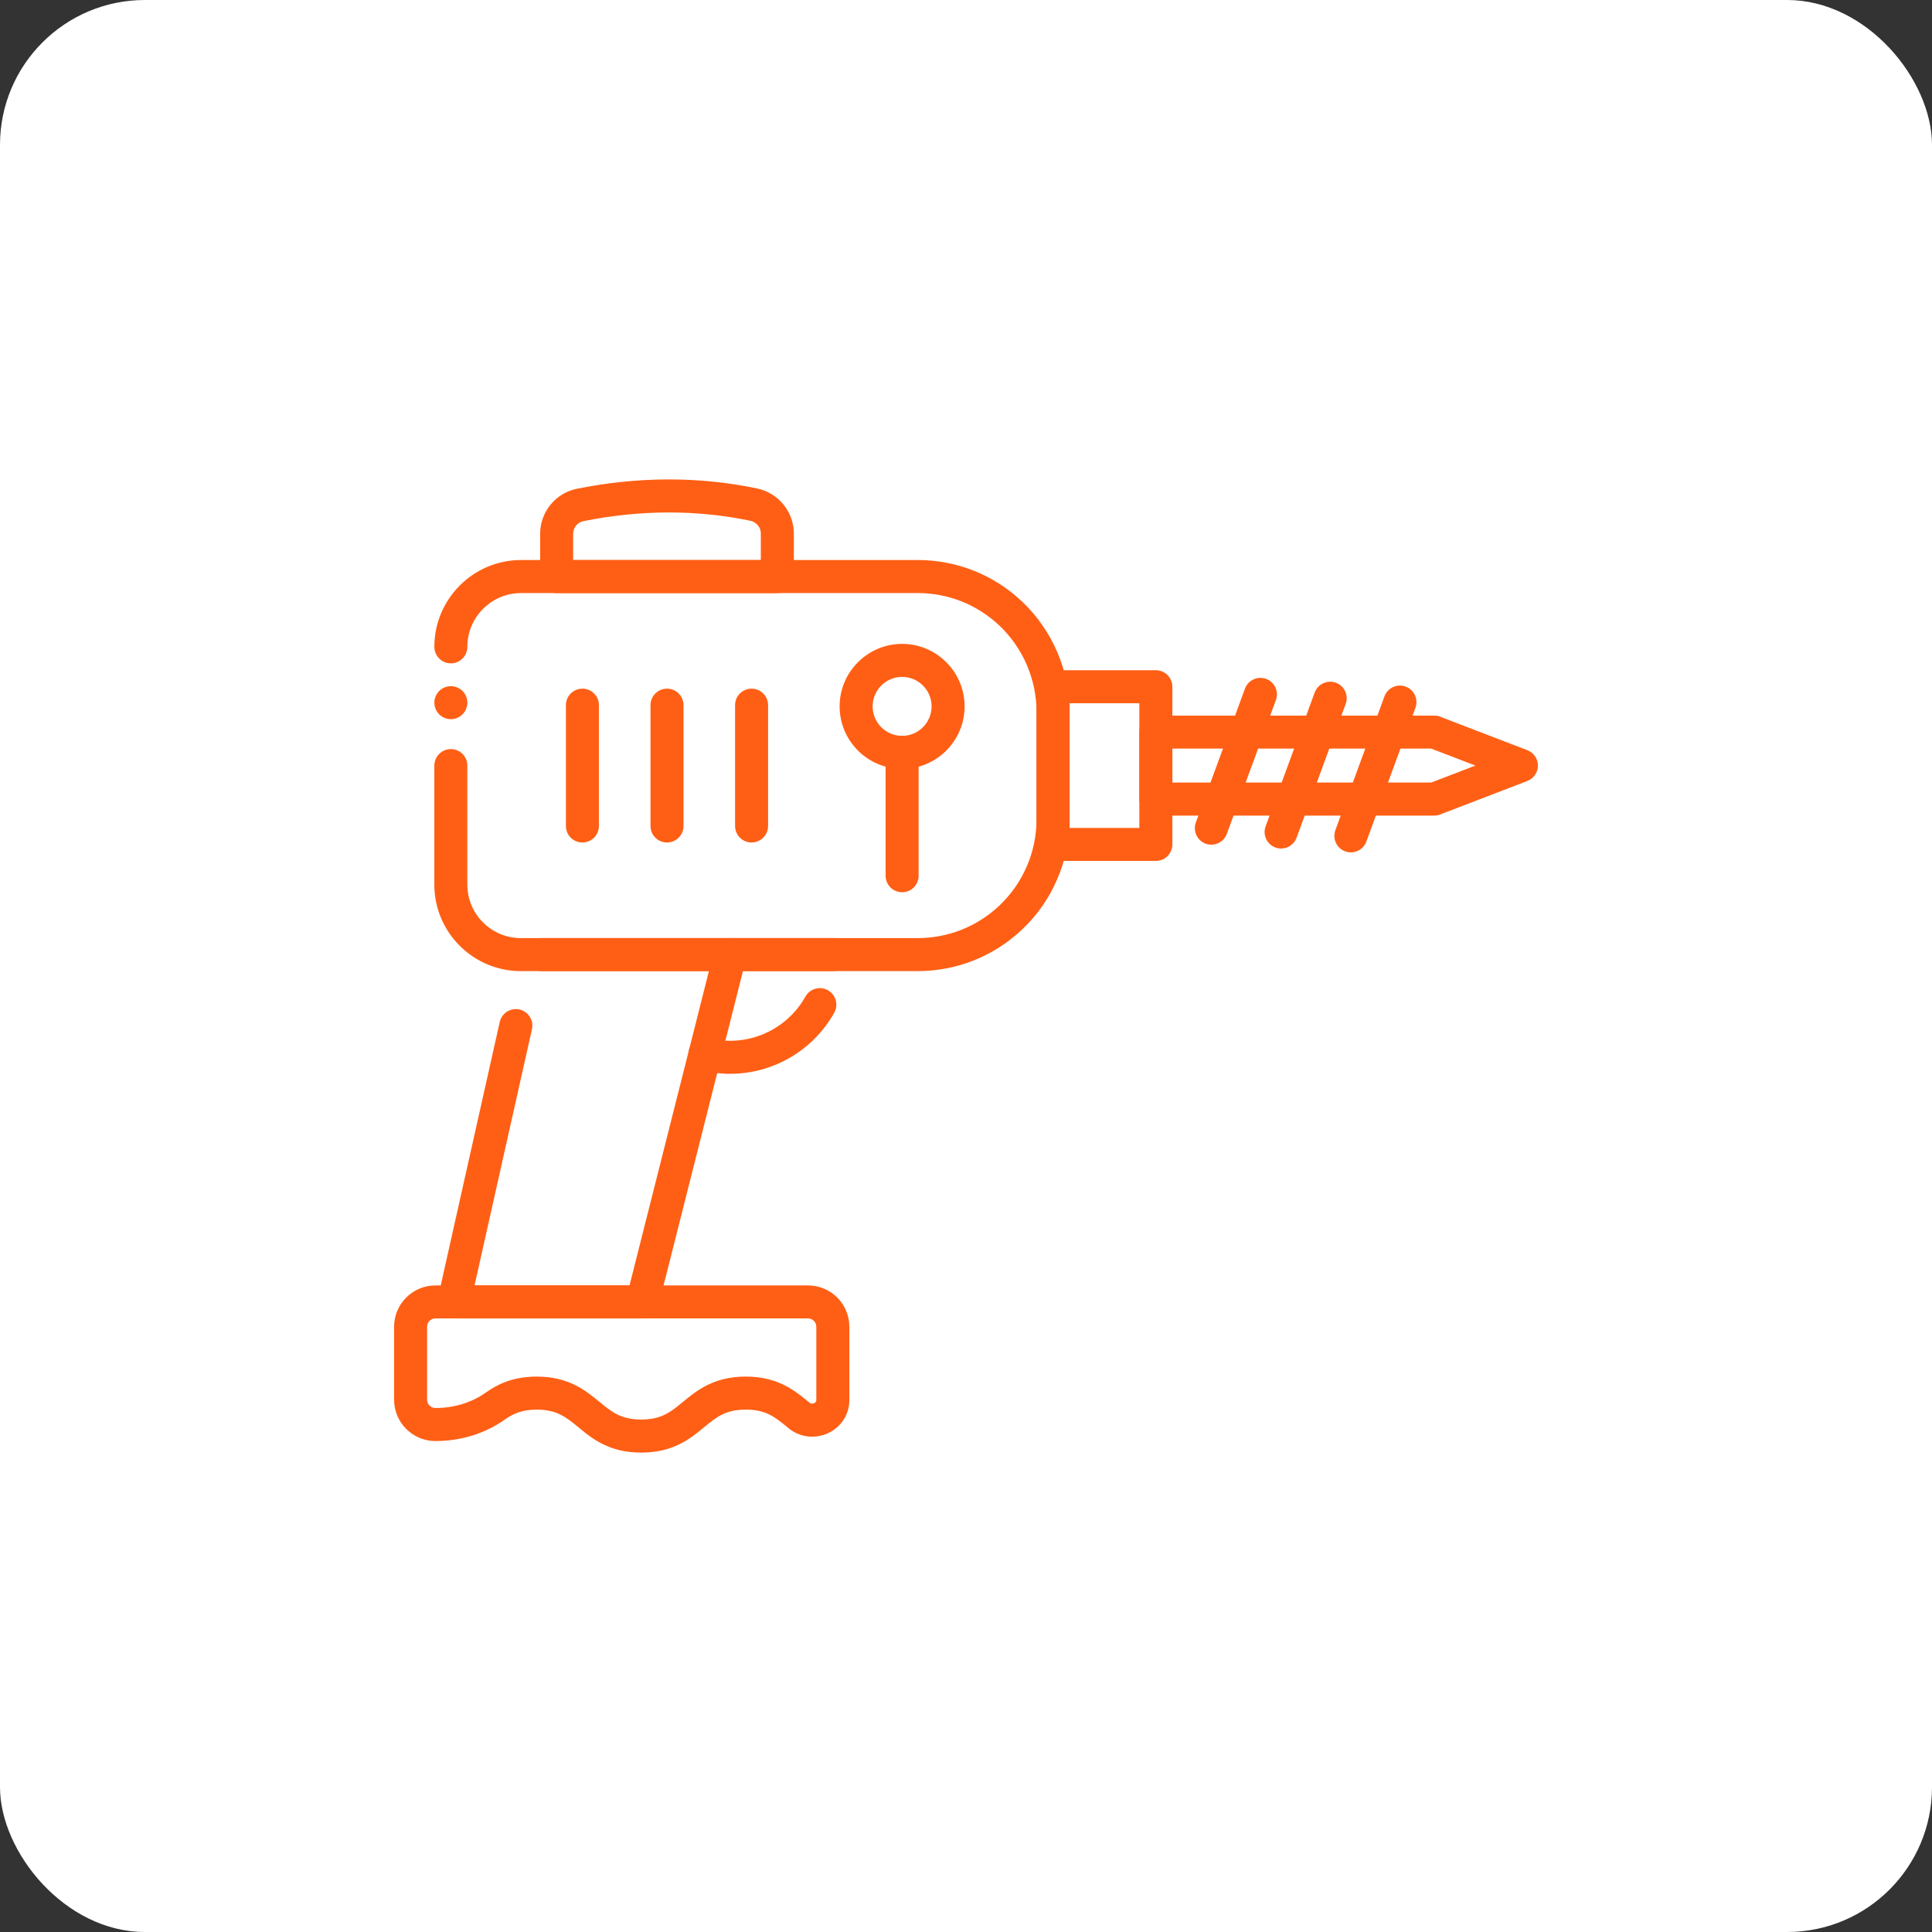 <svg width="80" height="80" viewBox="0 0 80 80" fill="none" xmlns="http://www.w3.org/2000/svg">
<rect x="0" y="0" width="80" height="80" fill="#333333" stroke="none"/>
<rect width="80" height="80" rx="6" fill="white"/>
<path d="M32.188 24.559H23.05C22.672 24.559 22.366 24.253 22.366 23.875V22.102C22.366 21.2 23.005 20.416 23.886 20.239C26.43 19.727 28.94 19.723 31.349 20.226C32.23 20.41 32.871 21.194 32.871 22.09V23.874C32.871 24.252 32.565 24.559 32.188 24.559ZM23.733 23.191H31.504V22.09C31.504 21.834 31.325 21.618 31.069 21.564C28.844 21.1 26.518 21.105 24.155 21.58C23.911 21.629 23.733 21.85 23.733 22.104V23.191Z" fill="#FF5F15"/>
<path d="M30.232 44.464C29.825 44.464 29.418 44.413 29.023 44.315C28.657 44.223 28.436 43.851 28.527 43.484C28.619 43.118 28.99 42.897 29.357 42.988C29.643 43.061 29.938 43.097 30.232 43.097C31.524 43.097 32.72 42.395 33.351 41.267C33.535 40.938 33.951 40.819 34.281 41.004C34.61 41.188 34.728 41.605 34.544 41.935C33.671 43.494 32.02 44.464 30.232 44.464Z" fill="#FF5F15"/>
<path d="M47.861 35.649H43.605C43.227 35.649 42.921 35.344 42.921 34.966V28.436C42.921 28.058 43.227 27.752 43.605 27.752H47.861C48.239 27.752 48.545 28.058 48.545 28.436V34.966C48.545 35.344 48.238 35.649 47.861 35.649ZM44.288 34.282H47.178V29.119H44.288V34.282Z" fill="#FF5F15"/>
<path d="M24.116 34.886C23.738 34.886 23.433 34.58 23.433 34.202V29.199C23.433 28.821 23.738 28.516 24.116 28.516C24.494 28.516 24.8 28.821 24.8 29.199V34.202C24.8 34.58 24.494 34.886 24.116 34.886Z" fill="#FF5F15"/>
<path d="M27.619 34.886C27.241 34.886 26.936 34.58 26.936 34.202V29.199C26.936 28.821 27.241 28.516 27.619 28.516C27.997 28.516 28.303 28.821 28.303 29.199V34.202C28.303 34.58 27.996 34.886 27.619 34.886Z" fill="#FF5F15"/>
<path d="M31.121 34.886C30.743 34.886 30.438 34.58 30.438 34.202V29.199C30.438 28.821 30.743 28.516 31.121 28.516C31.499 28.516 31.805 28.821 31.805 29.199V34.202C31.805 34.58 31.498 34.886 31.121 34.886Z" fill="#FF5F15"/>
<path d="M59.389 33.772H47.861C47.483 33.772 47.178 33.466 47.178 33.088V30.314C47.178 29.936 47.483 29.631 47.861 29.631H59.389C59.473 29.631 59.556 29.646 59.634 29.677L63.243 31.064C63.507 31.165 63.682 31.419 63.682 31.701C63.682 31.983 63.507 32.238 63.243 32.339L59.634 33.726C59.556 33.756 59.473 33.772 59.389 33.772ZM48.545 32.404H59.262L61.092 31.701L59.262 30.998H48.545V32.404Z" fill="#FF5F15"/>
<path d="M50.159 34.977C50.081 34.977 50.001 34.963 49.924 34.935C49.569 34.805 49.388 34.412 49.518 34.058L51.55 28.518C51.68 28.163 52.072 27.982 52.427 28.111C52.781 28.241 52.963 28.634 52.833 28.988L50.801 34.528C50.699 34.805 50.438 34.977 50.159 34.977Z" fill="#FF5F15"/>
<path d="M53.048 35.136C52.97 35.136 52.89 35.122 52.812 35.094C52.458 34.964 52.276 34.571 52.406 34.217L54.438 28.677C54.568 28.322 54.961 28.141 55.315 28.27C55.67 28.4 55.852 28.793 55.722 29.148L53.689 34.688C53.588 34.964 53.326 35.136 53.048 35.136Z" fill="#FF5F15"/>
<path d="M55.937 35.295C55.858 35.295 55.779 35.281 55.701 35.253C55.347 35.123 55.165 34.73 55.295 34.376L57.327 28.836C57.457 28.481 57.85 28.3 58.204 28.43C58.559 28.56 58.74 28.952 58.61 29.307L56.578 34.847C56.477 35.123 56.215 35.295 55.937 35.295Z" fill="#FF5F15"/>
<path d="M26.6 54.594H18.797C18.589 54.594 18.393 54.499 18.264 54.338C18.134 54.176 18.085 53.964 18.13 53.761L20.693 42.318C20.775 41.95 21.142 41.718 21.51 41.801C21.878 41.884 22.11 42.249 22.027 42.617L19.65 53.227H26.067L29.355 40.211H22.431C22.053 40.211 21.747 39.905 21.747 39.527C21.747 39.149 22.053 38.844 22.431 38.844H30.232C30.443 38.844 30.643 38.941 30.771 39.107C30.901 39.273 30.946 39.49 30.895 39.695L27.262 54.078C27.186 54.381 26.913 54.594 26.6 54.594Z" fill="#FF5F15"/>
<path d="M38.001 40.211H21.564C19.591 40.211 17.985 38.605 17.985 36.632V31.701C17.985 31.323 18.291 31.018 18.669 31.018C19.047 31.018 19.352 31.323 19.352 31.701V36.632C19.352 37.852 20.345 38.844 21.564 38.844H38.001C39.265 38.844 40.466 38.365 41.384 37.496C41.872 37.034 42.254 36.486 42.52 35.868C42.785 35.251 42.92 34.598 42.92 33.925V29.476C42.92 28.131 42.359 26.829 41.383 25.904C40.465 25.035 39.264 24.557 38 24.557H21.58C20.352 24.557 19.352 25.556 19.352 26.784C19.352 27.162 19.047 27.468 18.669 27.468C18.291 27.468 17.985 27.162 17.985 26.784C17.985 24.802 19.598 23.189 21.58 23.189H38.002C39.616 23.189 41.151 23.801 42.325 24.911C43.573 26.094 44.289 27.757 44.289 29.475V33.924C44.289 34.783 44.117 35.619 43.777 36.407C43.438 37.197 42.949 37.898 42.325 38.487C41.151 39.6 39.616 40.211 38.001 40.211Z" fill="#FF5F15"/>
<path d="M18.669 29.78C18.488 29.78 18.312 29.707 18.186 29.58C18.058 29.452 17.985 29.276 17.985 29.097C17.985 29.052 17.989 29.007 17.998 28.963C18.007 28.919 18.02 28.876 18.037 28.835C18.055 28.794 18.075 28.754 18.101 28.717C18.125 28.68 18.153 28.645 18.186 28.612C18.312 28.485 18.488 28.413 18.669 28.413C18.849 28.413 19.024 28.485 19.152 28.612C19.184 28.645 19.212 28.68 19.237 28.717C19.262 28.754 19.282 28.794 19.3 28.835C19.316 28.876 19.33 28.919 19.339 28.963C19.348 29.007 19.352 29.052 19.352 29.097C19.352 29.276 19.279 29.452 19.152 29.58C19.024 29.707 18.849 29.78 18.669 29.78Z" fill="#FF5F15"/>
<path d="M34.485 40.211H30.232C29.855 40.211 29.549 39.905 29.549 39.527C29.549 39.149 29.855 38.844 30.232 38.844H34.485C34.863 38.844 35.169 39.149 35.169 39.527C35.169 39.905 34.863 40.211 34.485 40.211Z" fill="#FF5F15"/>
<path d="M37.355 31.838C35.928 31.838 34.767 30.677 34.767 29.25C34.767 27.823 35.928 26.662 37.355 26.662C38.781 26.662 39.942 27.823 39.942 29.25C39.943 30.677 38.782 31.838 37.355 31.838ZM37.355 28.029C36.682 28.029 36.134 28.577 36.134 29.25C36.134 29.923 36.682 30.471 37.355 30.471C38.027 30.471 38.575 29.923 38.575 29.25C38.576 28.576 38.028 28.029 37.355 28.029Z" fill="#FF5F15"/>
<path d="M37.355 36.946C36.977 36.946 36.671 36.641 36.671 36.263V31.154C36.671 30.776 36.977 30.471 37.355 30.471C37.732 30.471 38.038 30.776 38.038 31.154V36.263C38.038 36.641 37.732 36.946 37.355 36.946Z" fill="#FF5F15"/>
<path d="M22.225 57.002C23.551 57.002 24.256 57.582 24.822 58.048C24.986 58.183 25.142 58.31 25.304 58.419C25.571 58.599 25.928 58.781 26.552 58.781C27.177 58.781 27.533 58.598 27.8 58.419C27.962 58.31 28.116 58.183 28.28 58.048C28.847 57.582 29.552 57.001 30.879 57.001C32.205 57.001 32.91 57.581 33.477 58.046L33.517 58.079C33.594 58.143 33.678 58.118 33.71 58.103C33.795 58.067 33.8 58.006 33.801 57.986C33.802 57.975 33.802 57.968 33.802 57.96V54.937C33.802 54.747 33.648 54.593 33.458 54.593H18.028C17.839 54.593 17.685 54.747 17.685 54.937V57.959C17.685 58.148 17.839 58.303 18.028 58.303C18.803 58.303 19.527 58.08 20.123 57.659C20.557 57.353 21.186 57.002 22.225 57.002ZM26.552 60.149C25.785 60.149 25.146 59.96 24.542 59.555C24.324 59.409 24.136 59.254 23.954 59.103C23.455 58.693 23.061 58.369 22.225 58.369C21.578 58.369 21.212 58.565 20.913 58.776C20.085 59.361 19.088 59.671 18.029 59.671C17.086 59.671 16.318 58.903 16.318 57.96V54.938C16.318 53.994 17.086 53.227 18.029 53.227H33.459C34.402 53.227 35.17 53.994 35.17 54.938V57.961C35.17 58.007 35.168 58.051 35.165 58.095C35.123 58.652 34.772 59.14 34.247 59.363C33.71 59.593 33.098 59.506 32.649 59.137L32.609 59.103C32.091 58.678 31.717 58.369 30.88 58.369C30.043 58.369 29.669 58.678 29.15 59.103C28.969 59.253 28.78 59.408 28.564 59.554C27.958 59.96 27.319 60.149 26.552 60.149Z" fill="#FF5F15"/>
</svg>
